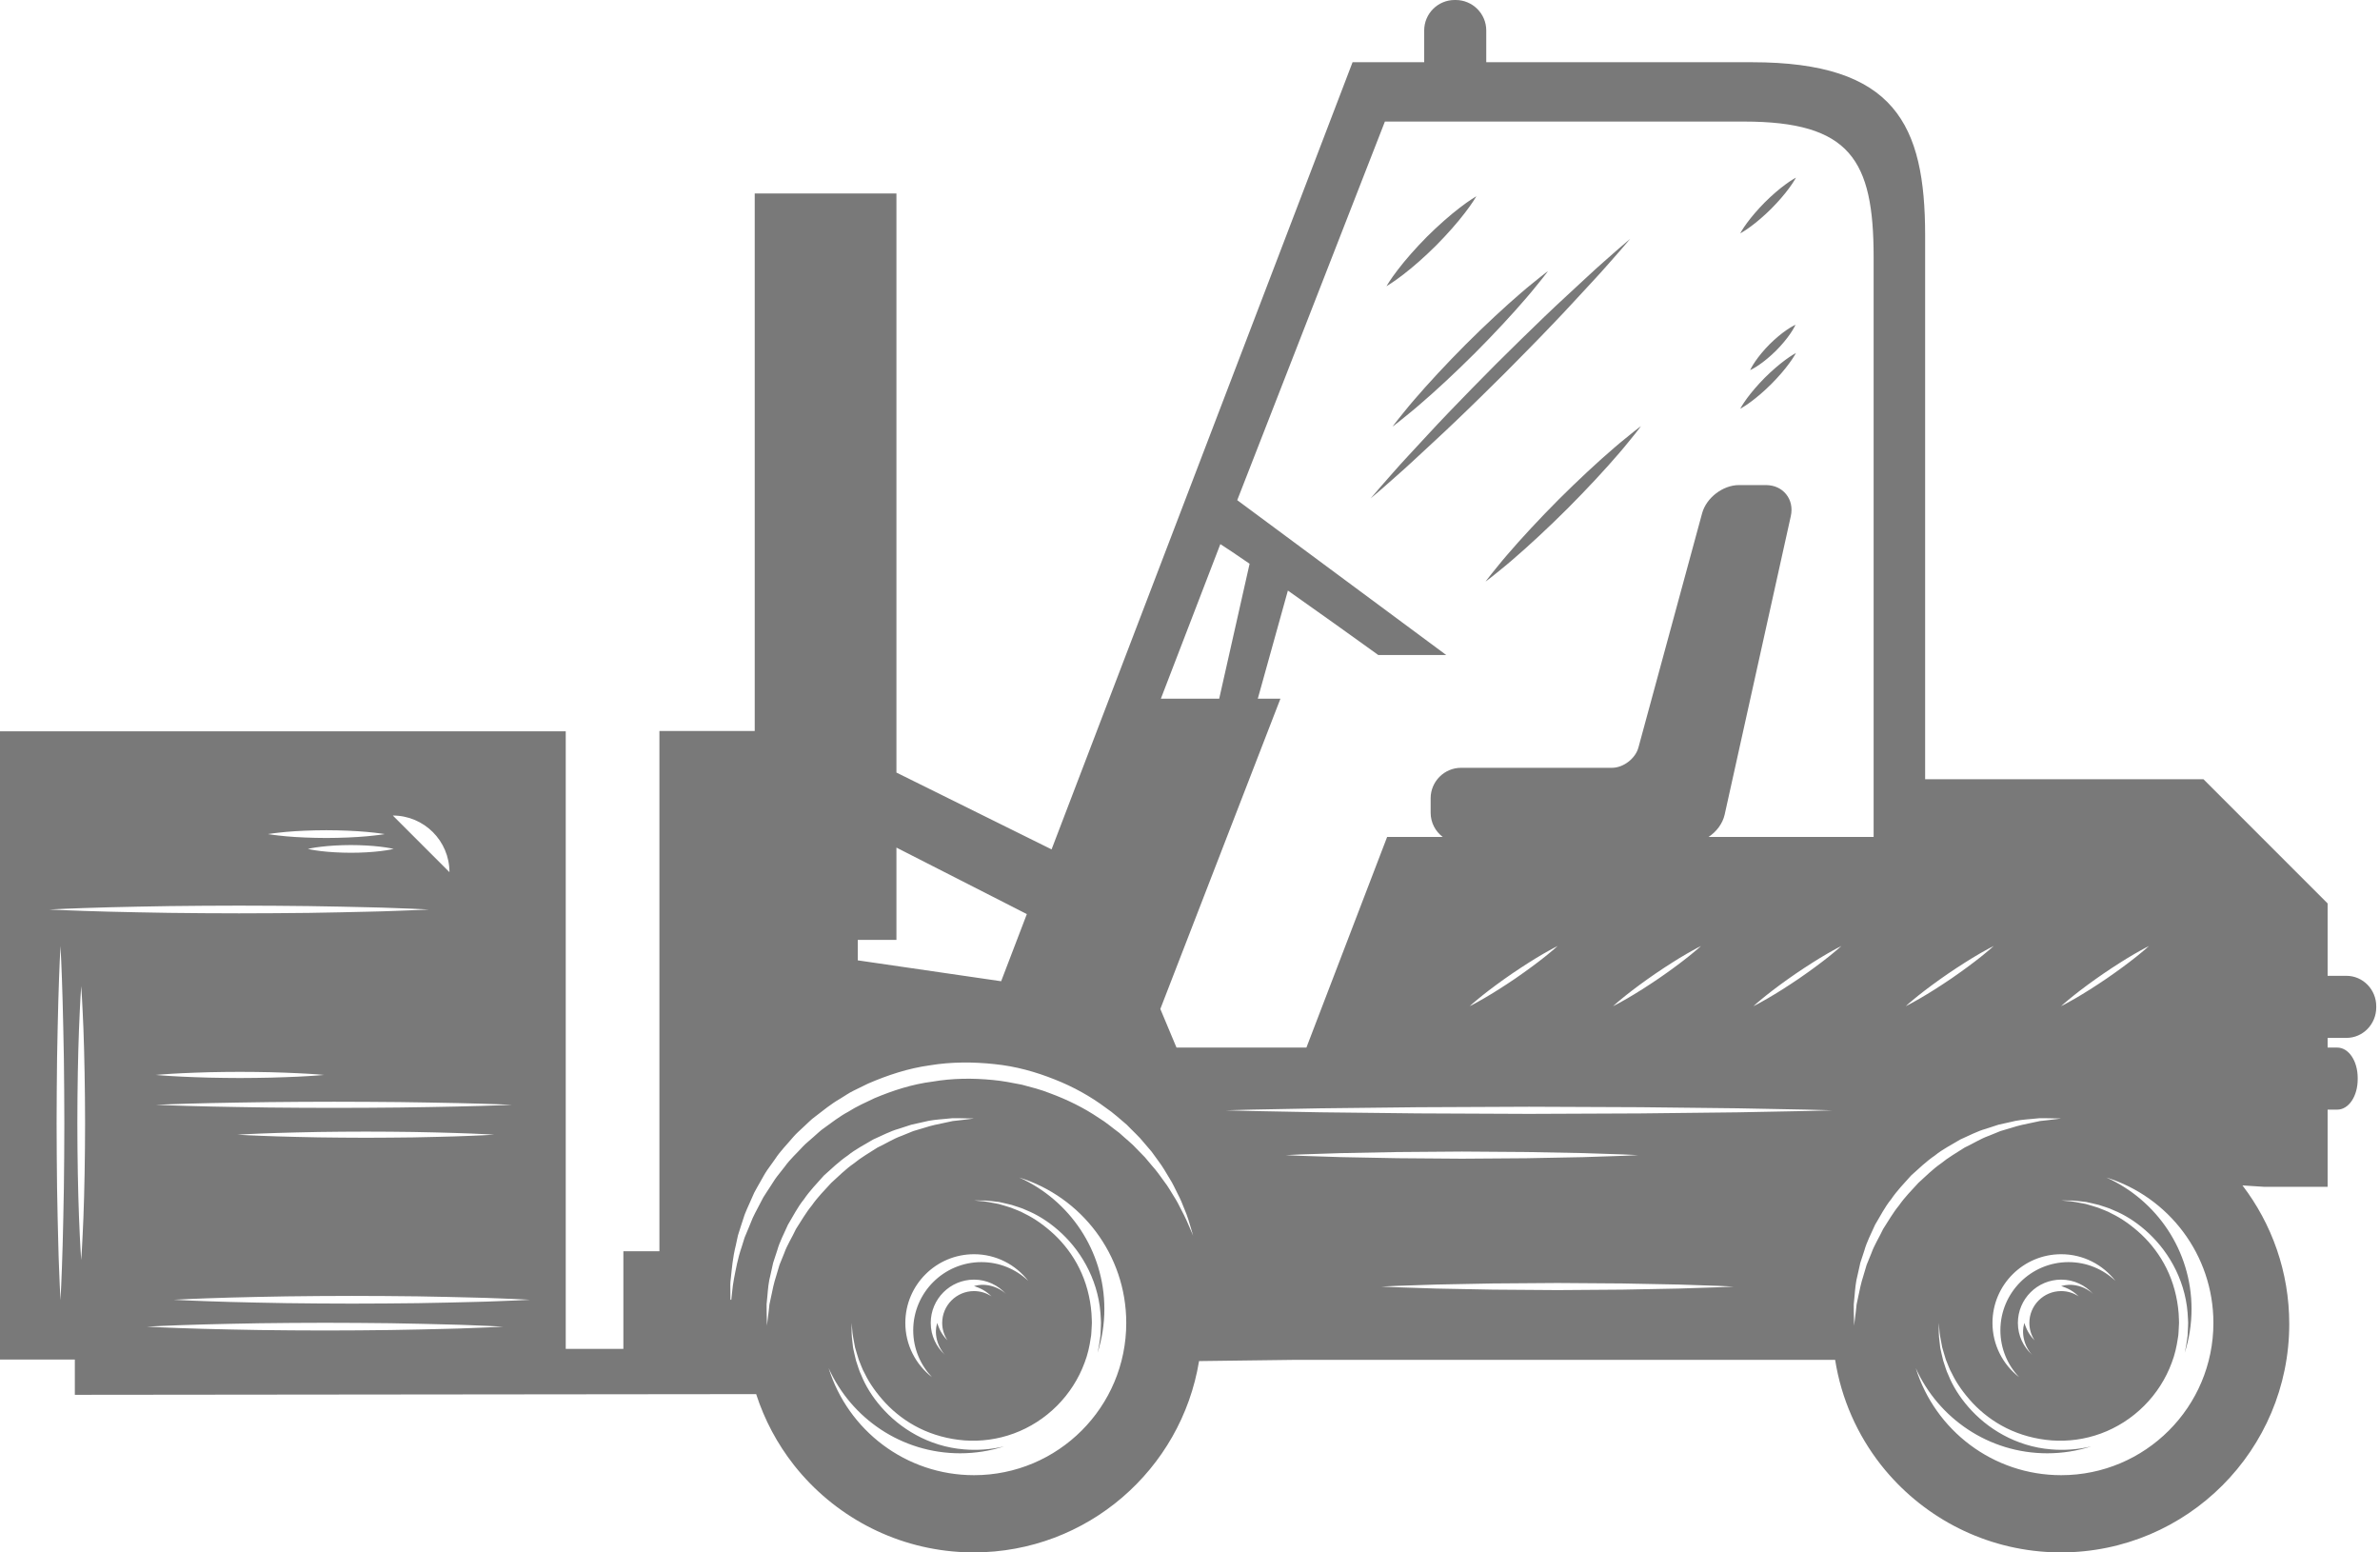 <?xml version="1.0" encoding="UTF-8"?>
<svg width="92px" height="60px" viewBox="0 0 92 60" version="1.1" xmlns="http://www.w3.org/2000/svg" xmlns:xlink="http://www.w3.org/1999/xlink">
    <title>lagerlogistik</title>
    <g id="Symbols" stroke="none" stroke-width="1" fill="none" fill-rule="evenodd">
        <g id="Icons/lagerlogistik" transform="translate(-4, -20)" fill="#797979">
            <path d="M89.56,71.13 C89.56,68.489 87.82,66.254 85.423,65.51 C87.362,66.383 88.715,68.328 88.715,70.593 C88.715,71.182 88.622,71.75 88.452,72.283 C88.491,72.112 88.521,71.938 88.544,71.762 C88.577,71.583 88.567,71.424 88.58,71.255 C88.594,71.074 88.567,70.911 88.563,70.74 C88.51,70.064 88.301,69.429 88.006,68.888 C87.711,68.345 87.329,67.895 86.926,67.544 C86.524,67.193 86.1,66.935 85.699,66.774 C85.506,66.678 85.307,66.633 85.133,66.57 C84.953,66.522 84.785,66.49 84.636,66.455 C84.329,66.414 84.09,66.392 83.927,66.399 C83.763,66.398 83.676,66.397 83.676,66.397 C83.676,66.397 83.763,66.405 83.925,66.421 C84.09,66.426 84.325,66.475 84.62,66.531 C84.765,66.575 84.927,66.617 85.099,66.675 C85.266,66.748 85.455,66.803 85.637,66.909 C86.014,67.09 86.402,67.364 86.775,67.711 C87.146,68.06 87.49,68.501 87.747,69.022 C88.005,69.542 88.169,70.14 88.217,70.767 C88.218,70.922 88.242,71.087 88.226,71.238 C88.212,71.4 88.219,71.578 88.185,71.729 C88.14,72.039 88.068,72.364 87.949,72.67 C87.722,73.288 87.354,73.864 86.881,74.335 C86.409,74.808 85.834,75.176 85.216,75.403 C84.596,75.631 83.945,75.717 83.308,75.671 C82.686,75.623 82.088,75.459 81.568,75.201 C81.047,74.944 80.606,74.6 80.257,74.229 C79.91,73.856 79.636,73.468 79.455,73.091 C79.349,72.909 79.294,72.72 79.22,72.554 C79.163,72.381 79.121,72.22 79.077,72.075 C79.021,71.778 78.972,71.543 78.966,71.38 C78.951,71.217 78.943,71.13 78.943,71.13 C78.943,71.13 78.944,71.217 78.945,71.381 C78.938,71.546 78.96,71.785 79.001,72.09 C79.035,72.24 79.068,72.407 79.115,72.587 C79.179,72.761 79.223,72.961 79.319,73.154 C79.48,73.555 79.738,73.978 80.089,74.381 C80.44,74.784 80.89,75.166 81.433,75.461 C81.974,75.756 82.608,75.965 83.29,76.018 C83.79,76.061 84.32,76.025 84.838,75.903 C84.302,76.075 83.731,76.169 83.138,76.169 C80.874,76.169 78.928,74.816 78.055,72.877 C78.799,75.274 81.034,77.015 83.676,77.015 C86.926,77.015 89.56,74.38 89.56,71.13 L89.56,71.13 Z M85.772,69.504 C85.286,68.879 84.529,68.475 83.676,68.475 C82.209,68.475 81.02,69.664 81.02,71.13 C81.02,71.983 81.424,72.74 82.049,73.226 C81.602,72.754 81.326,72.118 81.326,71.416 C81.326,69.96 82.506,68.78 83.961,68.78 C84.663,68.78 85.299,69.056 85.772,69.504 L85.772,69.504 Z M83.676,69.706 C83.679,69.712 83.774,69.667 83.978,69.657 C84.173,69.653 84.481,69.694 84.785,69.906 C84.829,69.935 84.871,69.976 84.914,70.013 C84.608,69.674 84.169,69.457 83.676,69.457 C82.752,69.457 82.002,70.206 82.002,71.13 C82.002,71.622 82.218,72.059 82.555,72.365 C82.52,72.324 82.48,72.283 82.451,72.24 C82.239,71.936 82.198,71.627 82.202,71.433 C82.206,71.333 82.221,71.257 82.234,71.207 C82.246,71.157 82.252,71.13 82.252,71.13 C82.252,71.13 82.261,71.156 82.277,71.204 C82.29,71.252 82.325,71.32 82.359,71.401 C82.418,71.522 82.513,71.669 82.648,71.804 C82.521,71.611 82.446,71.38 82.446,71.13 C82.446,70.451 82.996,69.9 83.676,69.9 C83.926,69.9 84.158,69.976 84.352,70.104 C84.217,69.968 84.068,69.872 83.946,69.813 C83.868,69.78 83.8,69.744 83.75,69.732 C83.702,69.715 83.676,69.706 83.676,69.706 L83.676,69.706 Z M78.157,65.717 C78.441,65.46 78.712,65.187 79.023,64.971 C79.316,64.732 79.641,64.549 79.943,64.353 C80.269,64.201 80.565,64.008 80.878,63.899 C81.032,63.836 81.181,63.775 81.326,63.716 C81.476,63.672 81.621,63.629 81.76,63.587 C82.037,63.496 82.299,63.445 82.531,63.397 C82.648,63.372 82.757,63.349 82.858,63.327 C82.96,63.316 83.054,63.306 83.139,63.296 C83.481,63.254 83.676,63.23 83.676,63.23 C83.676,63.23 83.479,63.226 83.134,63.219 C83.047,63.218 82.951,63.218 82.846,63.217 C82.743,63.227 82.63,63.238 82.51,63.249 C82.269,63.27 81.994,63.291 81.705,63.368 C81.559,63.401 81.407,63.435 81.249,63.47 C81.096,63.52 80.937,63.572 80.774,63.625 C80.44,63.717 80.118,63.89 79.774,64.042 C79.453,64.238 79.1,64.41 78.792,64.661 C78.463,64.884 78.174,65.165 77.874,65.433 C77.606,65.734 77.324,66.023 77.102,66.352 C76.851,66.66 76.679,67.013 76.483,67.334 C76.331,67.678 76.159,68 76.067,68.333 C76.013,68.497 75.961,68.655 75.911,68.809 C75.876,68.967 75.842,69.119 75.809,69.265 C75.732,69.553 75.711,69.83 75.69,70.072 C75.678,70.192 75.668,70.305 75.658,70.409 C75.659,70.513 75.659,70.608 75.659,70.694 C75.667,71.038 75.671,71.235 75.671,71.235 C75.671,71.235 75.695,71.04 75.737,70.698 C75.746,70.612 75.757,70.517 75.768,70.414 C75.789,70.314 75.813,70.205 75.837,70.089 C75.886,69.857 75.936,69.597 76.027,69.319 C76.069,69.18 76.112,69.035 76.156,68.885 C76.215,68.741 76.276,68.591 76.339,68.437 C76.448,68.124 76.641,67.828 76.793,67.502 C76.99,67.2 77.171,66.875 77.412,66.583 C77.627,66.271 77.9,66 78.157,65.717 L78.157,65.717 Z M75.179,56.562 C75.179,56.562 75.121,56.59 75.021,56.644 C74.922,56.7 74.778,56.774 74.611,56.872 C74.276,57.067 73.841,57.342 73.415,57.632 C72.99,57.924 72.576,58.23 72.273,58.472 C72.121,58.591 72,58.699 71.912,58.771 C71.826,58.844 71.778,58.889 71.778,58.889 C71.778,58.889 71.837,58.861 71.937,58.807 C72.035,58.751 72.18,58.677 72.346,58.578 C72.681,58.384 73.117,58.109 73.543,57.819 C73.967,57.527 74.382,57.221 74.685,56.979 C74.837,56.86 74.958,56.752 75.046,56.68 C75.132,56.607 75.179,56.562 75.179,56.562 L75.179,56.562 Z M74.828,62.913 C74.828,62.913 74.462,62.903 73.821,62.886 C73.18,62.874 72.264,62.856 71.165,62.835 C70.066,62.823 68.783,62.809 67.41,62.793 C66.036,62.788 64.571,62.782 63.105,62.775 C61.64,62.782 60.175,62.788 58.801,62.794 C57.427,62.809 56.145,62.824 55.046,62.836 C53.947,62.857 53.031,62.874 52.39,62.886 C51.749,62.903 51.383,62.913 51.383,62.913 C51.383,62.913 51.749,62.923 52.39,62.94 C53.031,62.952 53.947,62.97 55.046,62.99 C56.145,63.003 57.427,63.017 58.801,63.032 C60.175,63.038 61.64,63.045 63.105,63.051 C64.571,63.045 66.036,63.038 67.41,63.033 C68.783,63.017 70.066,63.003 71.165,62.991 C72.264,62.97 73.18,62.952 73.821,62.94 C74.462,62.923 74.828,62.913 74.828,62.913 L74.828,62.913 Z M71.018,69.725 C71.018,69.725 70.805,69.715 70.433,69.698 C70.06,69.686 69.528,69.668 68.889,69.647 C68.251,69.635 67.506,69.621 66.708,69.605 C65.909,69.599 65.058,69.593 64.206,69.587 C63.355,69.593 62.504,69.599 61.705,69.605 C60.907,69.621 60.162,69.635 59.523,69.647 C58.885,69.668 58.353,69.686 57.98,69.698 C57.608,69.715 57.395,69.725 57.395,69.725 C57.395,69.725 57.608,69.734 57.98,69.751 C58.353,69.764 58.885,69.781 59.523,69.802 C60.162,69.814 60.907,69.829 61.705,69.844 C62.504,69.85 63.355,69.856 64.206,69.862 C65.058,69.856 65.909,69.85 66.708,69.844 C67.506,69.829 68.251,69.815 68.889,69.802 C69.528,69.781 70.06,69.764 70.433,69.752 C70.805,69.734 71.018,69.725 71.018,69.725 L71.018,69.725 Z M55.829,64.722 C56.468,64.734 57.213,64.749 58.011,64.764 C58.809,64.77 59.661,64.776 60.512,64.783 C61.363,64.776 62.215,64.77 63.013,64.765 C63.811,64.749 64.556,64.735 65.195,64.723 C65.834,64.702 66.366,64.684 66.738,64.672 C67.111,64.655 67.324,64.645 67.324,64.645 C67.324,64.645 67.111,64.635 66.738,64.618 C66.366,64.606 65.834,64.588 65.195,64.567 C64.556,64.555 63.811,64.541 63.013,64.525 C62.215,64.52 61.363,64.513 60.512,64.507 C59.661,64.513 58.809,64.52 58.011,64.526 C57.213,64.541 56.468,64.555 55.829,64.568 C55.19,64.588 54.658,64.606 54.286,64.618 C53.913,64.635 53.7,64.645 53.7,64.645 C53.7,64.645 53.913,64.655 54.286,64.672 C54.658,64.684 55.19,64.701 55.829,64.722 L55.829,64.722 Z M49.657,66.746 C49.824,67.058 49.933,67.313 50.006,67.489 C50.081,67.664 50.121,67.757 50.121,67.757 C50.121,67.757 50.093,67.66 50.039,67.477 C49.984,67.295 49.914,67.022 49.77,66.694 C49.705,66.528 49.632,66.343 49.53,66.153 C49.432,65.961 49.338,65.745 49.202,65.534 C49.074,65.32 48.942,65.087 48.771,64.862 C48.69,64.747 48.606,64.629 48.516,64.511 C48.42,64.398 48.321,64.283 48.221,64.165 C48.027,63.92 47.782,63.708 47.55,63.465 C47.292,63.251 47.039,63.011 46.741,62.812 C46.169,62.384 45.504,62.009 44.775,61.722 C44.046,61.431 43.268,61.209 42.43,61.126 C41.626,61.04 40.771,61.037 39.945,61.174 C39.113,61.288 38.309,61.554 37.554,61.881 C37.368,61.972 37.184,62.062 37,62.152 C36.815,62.239 36.651,62.362 36.477,62.464 C36.126,62.665 35.818,62.92 35.507,63.158 C35.346,63.271 35.217,63.418 35.072,63.545 C34.934,63.678 34.787,63.8 34.665,63.943 C34.424,64.232 34.16,64.491 33.965,64.792 C33.861,64.938 33.759,65.081 33.658,65.222 C33.559,65.365 33.482,65.518 33.397,65.663 C33.315,65.809 33.231,65.951 33.156,66.094 C33.091,66.242 33.027,66.387 32.963,66.529 C32.903,66.671 32.834,66.807 32.784,66.946 C32.738,67.087 32.693,67.225 32.649,67.359 C32.606,67.493 32.565,67.624 32.525,67.751 C32.497,67.881 32.469,68.008 32.443,68.131 C32.321,68.616 32.288,69.055 32.25,69.41 C32.223,69.588 32.231,69.746 32.232,69.884 C32.233,70.022 32.234,70.139 32.235,70.235 L32.269,70.236 C32.296,70.049 32.306,69.766 32.373,69.42 C32.442,69.074 32.511,68.655 32.671,68.191 C32.707,68.075 32.744,67.955 32.783,67.831 C32.832,67.712 32.884,67.589 32.937,67.463 C32.988,67.337 33.041,67.208 33.095,67.076 C33.152,66.945 33.226,66.818 33.293,66.685 C33.362,66.553 33.432,66.419 33.504,66.281 C33.584,66.149 33.674,66.019 33.761,65.884 C33.851,65.752 33.93,65.609 34.03,65.478 C34.132,65.348 34.236,65.216 34.341,65.083 C34.537,64.806 34.801,64.573 35.039,64.31 C35.161,64.18 35.306,64.072 35.439,63.949 C35.578,63.834 35.703,63.698 35.858,63.596 C36.157,63.381 36.451,63.149 36.787,62.97 C37.106,62.766 37.456,62.61 37.804,62.445 C38.513,62.146 39.265,61.903 40.042,61.805 C40.815,61.672 41.599,61.664 42.379,61.741 C42.754,61.775 43.129,61.85 43.502,61.923 C43.867,62.021 44.231,62.11 44.573,62.248 C45.263,62.502 45.908,62.822 46.469,63.203 C46.762,63.378 47.009,63.599 47.269,63.787 C47.503,64.004 47.753,64.193 47.952,64.415 C48.056,64.522 48.158,64.627 48.258,64.729 C48.35,64.838 48.44,64.945 48.527,65.049 C48.711,65.252 48.858,65.465 49.002,65.663 C49.153,65.856 49.262,66.057 49.375,66.236 C49.491,66.414 49.579,66.589 49.657,66.746 L49.657,66.746 Z M47.536,71.13 C47.536,68.489 45.795,66.254 43.398,65.51 C45.338,66.383 46.69,68.328 46.69,70.593 C46.69,71.182 46.597,71.75 46.428,72.283 C46.467,72.112 46.497,71.938 46.519,71.762 C46.553,71.583 46.543,71.424 46.555,71.255 C46.57,71.074 46.543,70.911 46.538,70.74 C46.486,70.064 46.276,69.429 45.981,68.888 C45.686,68.345 45.305,67.895 44.902,67.544 C44.499,67.193 44.076,66.935 43.675,66.774 C43.481,66.678 43.282,66.633 43.108,66.57 C42.928,66.522 42.761,66.49 42.611,66.455 C42.304,66.414 42.066,66.392 41.902,66.399 C41.738,66.398 41.651,66.397 41.651,66.397 C41.651,66.397 41.738,66.405 41.901,66.421 C42.065,66.426 42.3,66.475 42.596,66.531 C42.741,66.575 42.903,66.617 43.075,66.675 C43.241,66.748 43.431,66.803 43.612,66.909 C43.989,67.09 44.377,67.364 44.751,67.711 C45.121,68.06 45.466,68.501 45.723,69.022 C45.981,69.542 46.145,70.14 46.192,70.767 C46.194,70.922 46.217,71.087 46.202,71.238 C46.187,71.4 46.194,71.578 46.16,71.729 C46.116,72.039 46.043,72.364 45.924,72.67 C45.697,73.288 45.329,73.864 44.856,74.335 C44.384,74.808 43.809,75.176 43.191,75.403 C42.571,75.631 41.92,75.717 41.283,75.671 C40.662,75.623 40.064,75.459 39.543,75.201 C39.022,74.944 38.581,74.6 38.232,74.229 C37.886,73.856 37.611,73.468 37.43,73.091 C37.324,72.909 37.27,72.72 37.196,72.554 C37.139,72.381 37.096,72.22 37.052,72.075 C36.996,71.778 36.947,71.543 36.942,71.38 C36.927,71.217 36.918,71.13 36.918,71.13 C36.918,71.13 36.919,71.217 36.92,71.381 C36.913,71.546 36.935,71.785 36.976,72.09 C37.01,72.24 37.043,72.407 37.09,72.587 C37.154,72.761 37.199,72.961 37.295,73.154 C37.455,73.555 37.713,73.978 38.065,74.381 C38.415,74.784 38.866,75.166 39.409,75.461 C39.949,75.756 40.584,75.965 41.266,76.018 C41.765,76.061 42.296,76.025 42.813,75.903 C42.277,76.075 41.707,76.169 41.114,76.169 C38.849,76.169 36.904,74.816 36.031,72.877 C36.775,75.274 39.01,77.015 41.651,77.015 C44.901,77.015 47.536,74.38 47.536,71.13 L47.536,71.13 Z M43.747,69.504 C43.261,68.879 42.504,68.475 41.651,68.475 C40.185,68.475 38.996,69.664 38.996,71.13 C38.996,71.983 39.4,72.74 40.025,73.226 C39.578,72.754 39.301,72.118 39.301,71.416 C39.301,69.96 40.481,68.78 41.937,68.78 C42.639,68.78 43.275,69.056 43.747,69.504 L43.747,69.504 Z M41.651,69.706 C41.655,69.712 41.749,69.667 41.954,69.657 C42.148,69.653 42.456,69.694 42.761,69.906 C42.805,69.935 42.847,69.976 42.889,70.013 C42.583,69.674 42.144,69.457 41.651,69.457 C40.727,69.457 39.978,70.206 39.978,71.13 C39.978,71.622 40.193,72.059 40.531,72.365 C40.495,72.324 40.455,72.283 40.427,72.24 C40.214,71.936 40.173,71.627 40.178,71.433 C40.182,71.333 40.196,71.257 40.209,71.207 C40.221,71.157 40.227,71.13 40.227,71.13 C40.227,71.13 40.236,71.156 40.253,71.204 C40.265,71.252 40.301,71.32 40.334,71.401 C40.394,71.522 40.489,71.669 40.624,71.804 C40.496,71.611 40.421,71.38 40.421,71.13 C40.421,70.451 40.972,69.9 41.651,69.9 C41.901,69.9 42.134,69.976 42.328,70.104 C42.192,69.968 42.044,69.872 41.922,69.813 C41.844,69.78 41.775,69.744 41.725,69.732 C41.677,69.715 41.651,69.706 41.651,69.706 L41.651,69.706 Z M36.133,65.717 C36.417,65.46 36.687,65.187 36.999,64.971 C37.291,64.732 37.616,64.549 37.918,64.353 C38.244,64.201 38.54,64.008 38.854,63.899 C39.007,63.836 39.157,63.775 39.302,63.716 C39.452,63.672 39.596,63.629 39.735,63.587 C40.012,63.496 40.274,63.445 40.507,63.397 C40.623,63.372 40.732,63.349 40.833,63.327 C40.935,63.316 41.03,63.306 41.114,63.296 C41.456,63.254 41.651,63.23 41.651,63.23 C41.651,63.23 41.454,63.226 41.109,63.219 C41.023,63.218 40.927,63.218 40.822,63.217 C40.718,63.227 40.606,63.238 40.486,63.249 C40.244,63.27 39.97,63.291 39.681,63.368 C39.535,63.401 39.382,63.435 39.225,63.47 C39.071,63.52 38.912,63.572 38.749,63.625 C38.416,63.717 38.094,63.89 37.75,64.042 C37.429,64.238 37.076,64.41 36.768,64.661 C36.439,64.884 36.15,65.165 35.849,65.433 C35.582,65.734 35.3,66.023 35.077,66.352 C34.827,66.66 34.654,67.013 34.459,67.334 C34.306,67.678 34.134,68 34.042,68.333 C33.989,68.497 33.937,68.655 33.886,68.809 C33.851,68.967 33.817,69.119 33.785,69.265 C33.707,69.553 33.686,69.83 33.665,70.072 C33.654,70.192 33.643,70.305 33.633,70.409 C33.634,70.513 33.634,70.608 33.635,70.694 C33.642,71.038 33.646,71.235 33.646,71.235 C33.646,71.235 33.67,71.04 33.712,70.698 C33.722,70.612 33.732,70.517 33.743,70.414 C33.765,70.314 33.788,70.205 33.813,70.089 C33.861,69.857 33.912,69.597 34.003,69.319 C34.044,69.18 34.087,69.035 34.132,68.885 C34.191,68.741 34.251,68.591 34.314,68.437 C34.423,68.124 34.617,67.828 34.768,67.502 C34.965,67.2 35.147,66.875 35.387,66.583 C35.603,66.271 35.876,66 36.133,65.717 L36.133,65.717 Z M37.158,57.117 L42.7,57.924 L43.693,55.329 L38.652,52.759 L38.652,56.326 L38.652,56.326 L37.158,56.326 L37.158,57.117 Z M64.053,56.644 C63.954,56.7 63.81,56.774 63.643,56.872 C63.308,57.067 62.873,57.342 62.447,57.632 C62.022,57.924 61.608,58.23 61.305,58.472 C61.153,58.591 61.032,58.699 60.944,58.771 C60.858,58.844 60.81,58.889 60.81,58.889 C60.81,58.889 60.869,58.861 60.969,58.807 C61.067,58.751 61.212,58.677 61.378,58.578 C61.713,58.384 62.149,58.109 62.575,57.819 C62.999,57.527 63.414,57.221 63.717,56.979 C63.869,56.86 63.99,56.752 64.078,56.68 C64.164,56.607 64.212,56.562 64.212,56.562 C64.212,56.562 64.153,56.59 64.053,56.644 L64.053,56.644 Z M69.595,56.644 C69.496,56.7 69.352,56.774 69.185,56.872 C68.85,57.067 68.414,57.342 67.989,57.632 C67.564,57.924 67.15,58.23 66.847,58.472 C66.695,58.591 66.573,58.699 66.486,58.771 C66.4,58.844 66.352,58.889 66.352,58.889 C66.352,58.889 66.411,58.861 66.511,58.807 C66.609,58.751 66.753,58.677 66.92,58.578 C67.255,58.384 67.691,58.109 68.116,57.819 C68.541,57.527 68.956,57.221 69.258,56.979 C69.411,56.86 69.532,56.752 69.62,56.68 C69.706,56.607 69.753,56.562 69.753,56.562 C69.753,56.562 69.694,56.59 69.595,56.644 L69.595,56.644 Z M48.853,58.996 L49.478,60.488 L54.5,60.488 L54.5,60.488 L57.62,52.348 L59.771,52.348 C59.486,52.135 59.302,51.793 59.302,51.41 L59.302,50.854 C59.302,50.205 59.831,49.675 60.479,49.675 L66.313,49.675 C66.75,49.675 67.215,49.32 67.332,48.899 L69.796,39.838 C69.959,39.238 70.599,38.748 71.221,38.748 L72.261,38.748 C72.582,38.748 72.863,38.874 73.047,39.105 C73.231,39.335 73.294,39.635 73.224,39.95 L70.669,51.478 C70.591,51.831 70.352,52.146 70.044,52.348 L76.426,52.348 L76.426,29.94 C76.426,26.177 75.521,24.698 71.408,24.698 L57.534,24.698 L51.826,39.331 L59.904,45.315 L57.275,45.315 L57.22,45.274 C56.218,44.551 54.929,43.632 53.784,42.825 L52.621,47.003 L53.496,47.003 L48.853,58.996 Z M48.874,47.003 L51.129,47.003 L52.304,41.789 C51.797,41.44 51.395,41.17 51.173,41.03 L48.874,47.003 Z M77.666,58.889 C77.666,58.889 77.725,58.861 77.825,58.807 C77.923,58.751 78.067,58.677 78.234,58.578 C78.569,58.384 79.005,58.109 79.431,57.819 C79.855,57.527 80.27,57.221 80.573,56.979 C80.725,56.86 80.846,56.752 80.934,56.68 C81.02,56.607 81.067,56.562 81.067,56.562 C81.067,56.562 81.009,56.59 80.909,56.644 C80.81,56.7 80.666,56.774 80.499,56.872 C80.164,57.067 79.729,57.342 79.303,57.632 C78.878,57.924 78.464,58.23 78.161,58.472 C78.009,58.591 77.888,58.699 77.8,58.771 C77.714,58.844 77.666,58.889 77.666,58.889 L77.666,58.889 Z M83.67,58.889 C83.67,58.889 83.729,58.861 83.828,58.807 C83.927,58.751 84.071,58.677 84.238,58.578 C84.573,58.384 85.009,58.109 85.434,57.819 C85.859,57.527 86.274,57.221 86.576,56.979 C86.728,56.86 86.85,56.752 86.937,56.68 C87.023,56.607 87.071,56.562 87.071,56.562 C87.071,56.562 87.012,56.59 86.912,56.644 C86.814,56.7 86.669,56.774 86.503,56.872 C86.168,57.067 85.732,57.342 85.307,57.632 C84.882,57.924 84.468,58.23 84.165,58.472 C84.013,58.591 83.891,58.699 83.804,58.771 C83.717,58.844 83.67,58.889 83.67,58.889 L83.67,58.889 Z M24.491,70.235 C24.491,70.235 24.276,70.224 23.899,70.206 C23.522,70.194 22.984,70.164 22.339,70.151 C21.693,70.138 20.94,70.112 20.133,70.103 C19.325,70.091 18.464,70.089 17.604,70.086 C16.743,70.089 15.882,70.091 15.075,70.104 C14.268,70.113 13.514,70.138 12.869,70.151 C12.223,70.165 11.685,70.194 11.308,70.206 C10.931,70.224 10.716,70.235 10.716,70.235 C10.716,70.235 10.931,70.245 11.308,70.264 C11.685,70.276 12.223,70.305 12.869,70.319 C13.514,70.332 14.268,70.357 15.075,70.366 C15.882,70.379 16.743,70.381 17.604,70.384 C18.464,70.381 19.325,70.379 20.133,70.367 C20.94,70.358 21.693,70.332 22.339,70.319 C22.984,70.306 23.522,70.276 23.899,70.264 C24.276,70.246 24.491,70.235 24.491,70.235 L24.491,70.235 Z M23.452,71.274 C23.452,71.274 23.237,71.263 22.86,71.245 C22.483,71.233 21.945,71.203 21.299,71.19 C20.654,71.177 19.901,71.151 19.093,71.142 C18.286,71.13 17.425,71.128 16.564,71.125 C15.704,71.128 14.843,71.13 14.036,71.143 C13.229,71.152 12.475,71.177 11.829,71.19 C11.184,71.204 10.646,71.233 10.269,71.245 C9.893,71.263 9.677,71.274 9.677,71.274 C9.677,71.274 9.893,71.285 10.269,71.303 C10.646,71.315 11.184,71.344 11.829,71.358 C12.475,71.371 13.229,71.396 14.036,71.405 C14.843,71.418 15.704,71.42 16.564,71.423 C17.425,71.42 18.286,71.418 19.093,71.405 C19.901,71.397 20.654,71.371 21.299,71.358 C21.945,71.345 22.483,71.315 22.86,71.303 C23.237,71.285 23.452,71.274 23.452,71.274 L23.452,71.274 Z M8.196,55.235 C8.884,55.248 9.687,55.273 10.547,55.282 C11.407,55.295 12.324,55.297 13.242,55.3 C14.159,55.297 15.076,55.295 15.936,55.283 C16.796,55.274 17.599,55.248 18.287,55.235 C18.975,55.222 19.548,55.192 19.95,55.18 C20.351,55.162 20.58,55.151 20.58,55.151 C20.58,55.151 20.351,55.141 19.95,55.122 C19.548,55.11 18.975,55.08 18.287,55.067 C17.599,55.054 16.796,55.028 15.936,55.02 C15.076,55.007 14.159,55.005 13.242,55.002 C12.324,55.005 11.407,55.007 10.547,55.02 C9.687,55.029 8.884,55.054 8.196,55.067 C7.508,55.081 6.935,55.11 6.534,55.122 C6.132,55.141 5.903,55.151 5.903,55.151 C5.903,55.151 6.132,55.162 6.534,55.18 C6.935,55.192 7.508,55.221 8.196,55.235 L8.196,55.235 Z M7.289,63.405 C7.287,62.082 7.262,60.758 7.225,59.765 C7.208,59.269 7.181,58.855 7.168,58.566 C7.152,58.276 7.139,58.111 7.139,58.111 C7.139,58.111 7.126,58.276 7.11,58.566 C7.098,58.855 7.071,59.269 7.054,59.765 C7.016,60.758 6.991,62.082 6.99,63.405 C6.991,64.729 7.016,66.053 7.054,67.045 C7.07,67.542 7.098,67.955 7.11,68.245 C7.126,68.534 7.139,68.7 7.139,68.7 C7.139,68.7 7.153,68.534 7.168,68.245 C7.181,67.955 7.208,67.542 7.225,67.045 C7.263,66.053 7.288,64.729 7.289,63.405 L7.289,63.405 Z M6.487,63.405 C6.484,62.55 6.481,61.695 6.469,60.893 C6.459,60.091 6.434,59.343 6.421,58.701 C6.408,58.06 6.379,57.525 6.367,57.151 C6.348,56.777 6.338,56.563 6.338,56.563 C6.338,56.563 6.327,56.777 6.309,57.151 C6.297,57.525 6.268,58.06 6.254,58.701 C6.241,59.343 6.216,60.091 6.206,60.893 C6.194,61.695 6.192,62.55 6.188,63.405 C6.192,64.261 6.194,65.116 6.206,65.918 C6.215,66.72 6.241,67.468 6.254,68.11 C6.267,68.751 6.297,69.286 6.309,69.66 C6.327,70.034 6.338,70.248 6.338,70.248 C6.338,70.248 6.348,70.034 6.367,69.66 C6.379,69.286 6.408,68.751 6.422,68.11 C6.435,67.468 6.46,66.72 6.469,65.918 C6.482,65.116 6.484,64.261 6.487,63.405 L6.487,63.405 Z M14.358,52.237 C14.358,52.237 14.429,52.251 14.552,52.266 C14.676,52.279 14.852,52.306 15.064,52.323 C15.487,52.361 16.051,52.386 16.615,52.387 C17.18,52.386 17.744,52.361 18.167,52.323 C18.379,52.306 18.555,52.279 18.678,52.267 C18.802,52.251 18.872,52.237 18.872,52.237 C18.872,52.237 18.802,52.224 18.678,52.208 C18.555,52.195 18.379,52.168 18.167,52.152 C17.744,52.114 17.18,52.089 16.615,52.088 C16.051,52.089 15.487,52.114 15.064,52.152 C14.852,52.169 14.676,52.196 14.552,52.208 C14.429,52.224 14.358,52.237 14.358,52.237 L14.358,52.237 Z M18.699,52.724 C18.388,52.686 17.973,52.662 17.559,52.661 C17.144,52.662 16.729,52.687 16.418,52.725 C16.107,52.76 15.9,52.81 15.9,52.81 C15.9,52.81 16.107,52.86 16.418,52.896 C16.729,52.933 17.144,52.958 17.559,52.959 C17.973,52.959 18.388,52.934 18.699,52.896 C19.01,52.86 19.218,52.81 19.218,52.81 C19.218,52.81 19.01,52.76 18.699,52.724 L18.699,52.724 Z M19.185,51.52 L21.374,53.709 C21.374,52.5 20.394,51.52 19.185,51.52 L19.185,51.52 Z M10.303,61.569 C10.481,61.578 10.735,61.601 11.039,61.612 C11.344,61.623 11.7,61.643 12.081,61.65 C12.462,61.66 12.868,61.662 13.274,61.665 C13.68,61.662 14.087,61.66 14.468,61.65 C14.849,61.643 15.204,61.623 15.509,61.613 C15.814,61.602 16.068,61.578 16.245,61.569 C16.423,61.554 16.525,61.546 16.525,61.546 C16.525,61.546 16.423,61.537 16.245,61.522 C16.068,61.513 15.814,61.489 15.509,61.479 C15.204,61.468 14.849,61.448 14.468,61.441 C14.087,61.431 13.68,61.429 13.274,61.427 C12.868,61.429 12.462,61.431 12.081,61.441 C11.7,61.449 11.344,61.468 11.039,61.479 C10.735,61.49 10.481,61.513 10.303,61.523 C10.125,61.537 10.024,61.546 10.024,61.546 C10.024,61.546 10.125,61.554 10.303,61.569 L10.303,61.569 Z M22.679,63.832 C22.407,63.822 22.02,63.798 21.554,63.788 C21.089,63.777 20.546,63.757 19.964,63.75 C19.382,63.74 18.762,63.738 18.141,63.736 C17.52,63.738 16.9,63.74 16.318,63.75 C15.736,63.758 15.193,63.777 14.728,63.788 C14.263,63.799 13.875,63.822 13.603,63.832 C13.332,63.846 13.177,63.855 13.177,63.855 C13.177,63.855 13.332,63.863 13.603,63.878 C13.875,63.887 14.263,63.91 14.728,63.921 C15.193,63.932 15.736,63.952 16.318,63.959 C16.9,63.969 17.52,63.971 18.141,63.974 C18.762,63.971 19.382,63.969 19.964,63.96 C20.546,63.952 21.089,63.932 21.554,63.922 C22.02,63.911 22.407,63.887 22.679,63.878 C22.95,63.863 23.105,63.855 23.105,63.855 C23.105,63.855 22.95,63.846 22.679,63.832 L22.679,63.832 Z M21.646,62.633 C21,62.623 20.247,62.602 19.44,62.595 C18.633,62.585 17.772,62.584 16.911,62.581 C16.05,62.584 15.189,62.585 14.382,62.596 C13.575,62.603 12.822,62.623 12.176,62.633 C11.53,62.644 10.992,62.667 10.615,62.677 C10.239,62.692 10.024,62.7 10.024,62.7 C10.024,62.7 10.239,62.709 10.615,62.723 C10.992,62.733 11.53,62.756 12.176,62.767 C12.822,62.777 13.575,62.797 14.382,62.805 C15.189,62.815 16.05,62.817 16.911,62.819 C17.772,62.817 18.633,62.815 19.44,62.805 C20.247,62.798 21,62.778 21.646,62.767 C22.292,62.757 22.83,62.733 23.206,62.723 C23.583,62.709 23.798,62.7 23.798,62.7 C23.798,62.7 23.583,62.692 23.206,62.677 C22.83,62.667 22.292,62.644 21.646,62.633 L21.646,62.633 Z M95.855,58.892 L95.855,58.934 C95.855,59.585 95.339,60.114 94.703,60.114 L93.975,60.114 L93.975,60.488 L94.345,60.488 C94.792,60.488 95.138,61.006 95.138,61.667 L95.138,61.708 C95.138,62.369 94.792,62.887 94.345,62.887 L93.975,62.887 L93.975,65.869 L91.509,65.869 L90.684,65.816 C91.818,67.302 92.492,69.156 92.492,71.169 C92.492,76.044 88.542,79.996 83.667,80 C83.65,80 83.634,80 83.618,80 C83.573,79.999 83.529,79.999 83.484,79.998 C83.442,79.997 83.399,79.996 83.357,79.994 C83.347,79.994 83.336,79.994 83.327,79.993 C80.743,79.893 78.444,78.688 76.888,76.837 C76.886,76.834 76.884,76.832 76.881,76.829 C76.857,76.8 76.833,76.771 76.809,76.741 C76.784,76.711 76.759,76.68 76.735,76.649 C76.725,76.637 76.715,76.625 76.705,76.612 C75.8,75.457 75.177,74.071 74.938,72.557 L54.094,72.557 L50.35,72.605 C49.664,76.797 46.028,79.997 41.642,80 C41.626,80 41.61,80 41.593,80 C41.549,79.999 41.504,79.999 41.46,79.998 C41.417,79.997 41.375,79.996 41.332,79.994 C41.322,79.994 41.312,79.994 41.302,79.993 C38.719,79.893 36.42,78.688 34.863,76.837 C34.861,76.834 34.859,76.832 34.857,76.829 C34.832,76.8 34.808,76.771 34.784,76.741 C34.759,76.711 34.735,76.68 34.71,76.649 C34.7,76.637 34.69,76.625 34.681,76.612 C34.047,75.804 33.553,74.882 33.23,73.882 L6.893,73.909 L6.893,72.546 L4,72.546 L4,48.265 L25.869,48.265 L25.869,72.134 L28.097,72.134 L28.097,68.359 L29.49,68.359 L29.49,48.252 L33.174,48.252 L33.174,27.477 L37.139,27.477 L38.652,27.477 L38.652,49.859 L44.649,52.828 L56.284,22.405 L59.053,22.405 L59.053,21.177 C59.053,20.528 59.581,20 60.23,20 L60.272,20 C60.921,20 61.452,20.528 61.452,21.177 L61.452,22.405 L71.722,22.405 C77.252,22.405 78.417,24.814 78.417,29.103 L78.417,50.117 L89.176,50.117 L93.975,54.917 L93.975,57.715 L94.703,57.715 C95.339,57.715 95.855,58.243 95.855,58.892 L95.855,58.892 Z M72.406,33.304 C72.187,33.525 71.989,33.765 71.855,33.961 C71.72,34.155 71.652,34.306 71.652,34.306 C71.652,34.306 71.803,34.238 71.997,34.103 C72.193,33.97 72.434,33.771 72.654,33.553 C72.873,33.332 73.072,33.093 73.205,32.896 C73.34,32.702 73.407,32.551 73.407,32.551 C73.407,32.551 73.256,32.619 73.062,32.754 C72.866,32.887 72.626,33.086 72.406,33.304 L72.406,33.304 Z M72.47,28.066 C72.739,27.796 72.988,27.506 73.158,27.273 C73.331,27.041 73.424,26.865 73.424,26.865 C73.424,26.865 73.247,26.957 73.016,27.13 C72.782,27.3 72.492,27.549 72.222,27.818 C71.954,28.088 71.705,28.379 71.534,28.612 C71.362,28.843 71.269,29.02 71.269,29.02 C71.269,29.02 71.445,28.927 71.676,28.754 C71.91,28.583 72.2,28.335 72.47,28.066 L72.47,28.066 Z M72.47,34.844 C72.739,34.574 72.988,34.285 73.158,34.051 C73.331,33.819 73.424,33.643 73.424,33.643 C73.424,33.643 73.247,33.736 73.016,33.908 C72.782,34.079 72.492,34.328 72.222,34.596 C71.954,34.866 71.705,35.157 71.534,35.39 C71.362,35.622 71.269,35.798 71.269,35.798 C71.269,35.798 71.445,35.705 71.676,35.532 C71.91,35.362 72.2,35.113 72.47,34.844 L72.47,34.844 Z M59.505,29.496 C59.939,29.06 60.345,28.597 60.627,28.227 C60.912,27.86 61.071,27.584 61.071,27.584 C61.071,27.584 60.796,27.743 60.428,28.028 C60.059,28.31 59.595,28.716 59.159,29.15 C58.726,29.586 58.32,30.05 58.038,30.42 C57.753,30.786 57.594,31.062 57.594,31.062 C57.594,31.062 57.869,30.902 58.236,30.617 C58.606,30.335 59.07,29.929 59.505,29.496 L59.505,29.496 Z M64.256,39.301 C63.506,40.053 62.784,40.833 62.265,41.44 C62.003,41.741 61.799,42.007 61.65,42.186 C61.504,42.369 61.425,42.478 61.425,42.478 C61.425,42.478 61.534,42.399 61.717,42.253 C61.896,42.104 62.162,41.9 62.463,41.638 C63.07,41.119 63.85,40.397 64.602,39.647 C65.352,38.895 66.075,38.115 66.594,37.508 C66.856,37.207 67.059,36.941 67.209,36.762 C67.355,36.579 67.433,36.47 67.433,36.47 C67.433,36.47 67.324,36.548 67.141,36.694 C66.962,36.844 66.696,37.047 66.395,37.309 C65.788,37.828 65.008,38.551 64.256,39.301 L64.256,39.301 Z M58.67,35.448 C58.408,35.749 58.205,36.015 58.055,36.194 C57.909,36.377 57.831,36.486 57.831,36.486 C57.831,36.486 57.94,36.407 58.122,36.261 C58.301,36.112 58.567,35.908 58.868,35.646 C59.475,35.127 60.255,34.405 61.007,33.655 C61.757,32.903 62.48,32.123 62.999,31.516 C63.261,31.215 63.465,30.949 63.614,30.77 C63.76,30.587 63.838,30.478 63.838,30.478 C63.838,30.478 63.729,30.557 63.547,30.702 C63.367,30.852 63.101,31.055 62.8,31.317 C62.193,31.837 61.413,32.559 60.662,33.309 C59.912,34.061 59.19,34.841 58.67,35.448 L58.67,35.448 Z M60.309,36.241 C59.71,36.818 59.133,37.338 58.647,37.794 C58.161,38.248 57.735,38.606 57.447,38.867 C57.151,39.12 56.982,39.264 56.982,39.264 C56.982,39.264 57.127,39.095 57.38,38.8 C57.64,38.511 57.998,38.085 58.453,37.599 C58.908,37.114 59.428,36.536 60.005,35.937 C60.579,35.335 61.203,34.705 61.827,34.074 C62.457,33.451 63.087,32.826 63.689,32.252 C64.288,31.675 64.866,31.156 65.351,30.701 C65.837,30.245 66.263,29.888 66.552,29.627 C66.848,29.375 67.017,29.23 67.017,29.23 C67.017,29.23 66.872,29.399 66.619,29.695 C66.359,29.983 66.001,30.41 65.546,30.895 C65.091,31.381 64.572,31.959 63.994,32.557 C63.421,33.16 62.796,33.789 62.172,34.42 C61.542,35.044 60.912,35.668 60.309,36.241 L60.309,36.241 Z" id="lagerlogistik"></path>
        </g>
    </g>
</svg>
